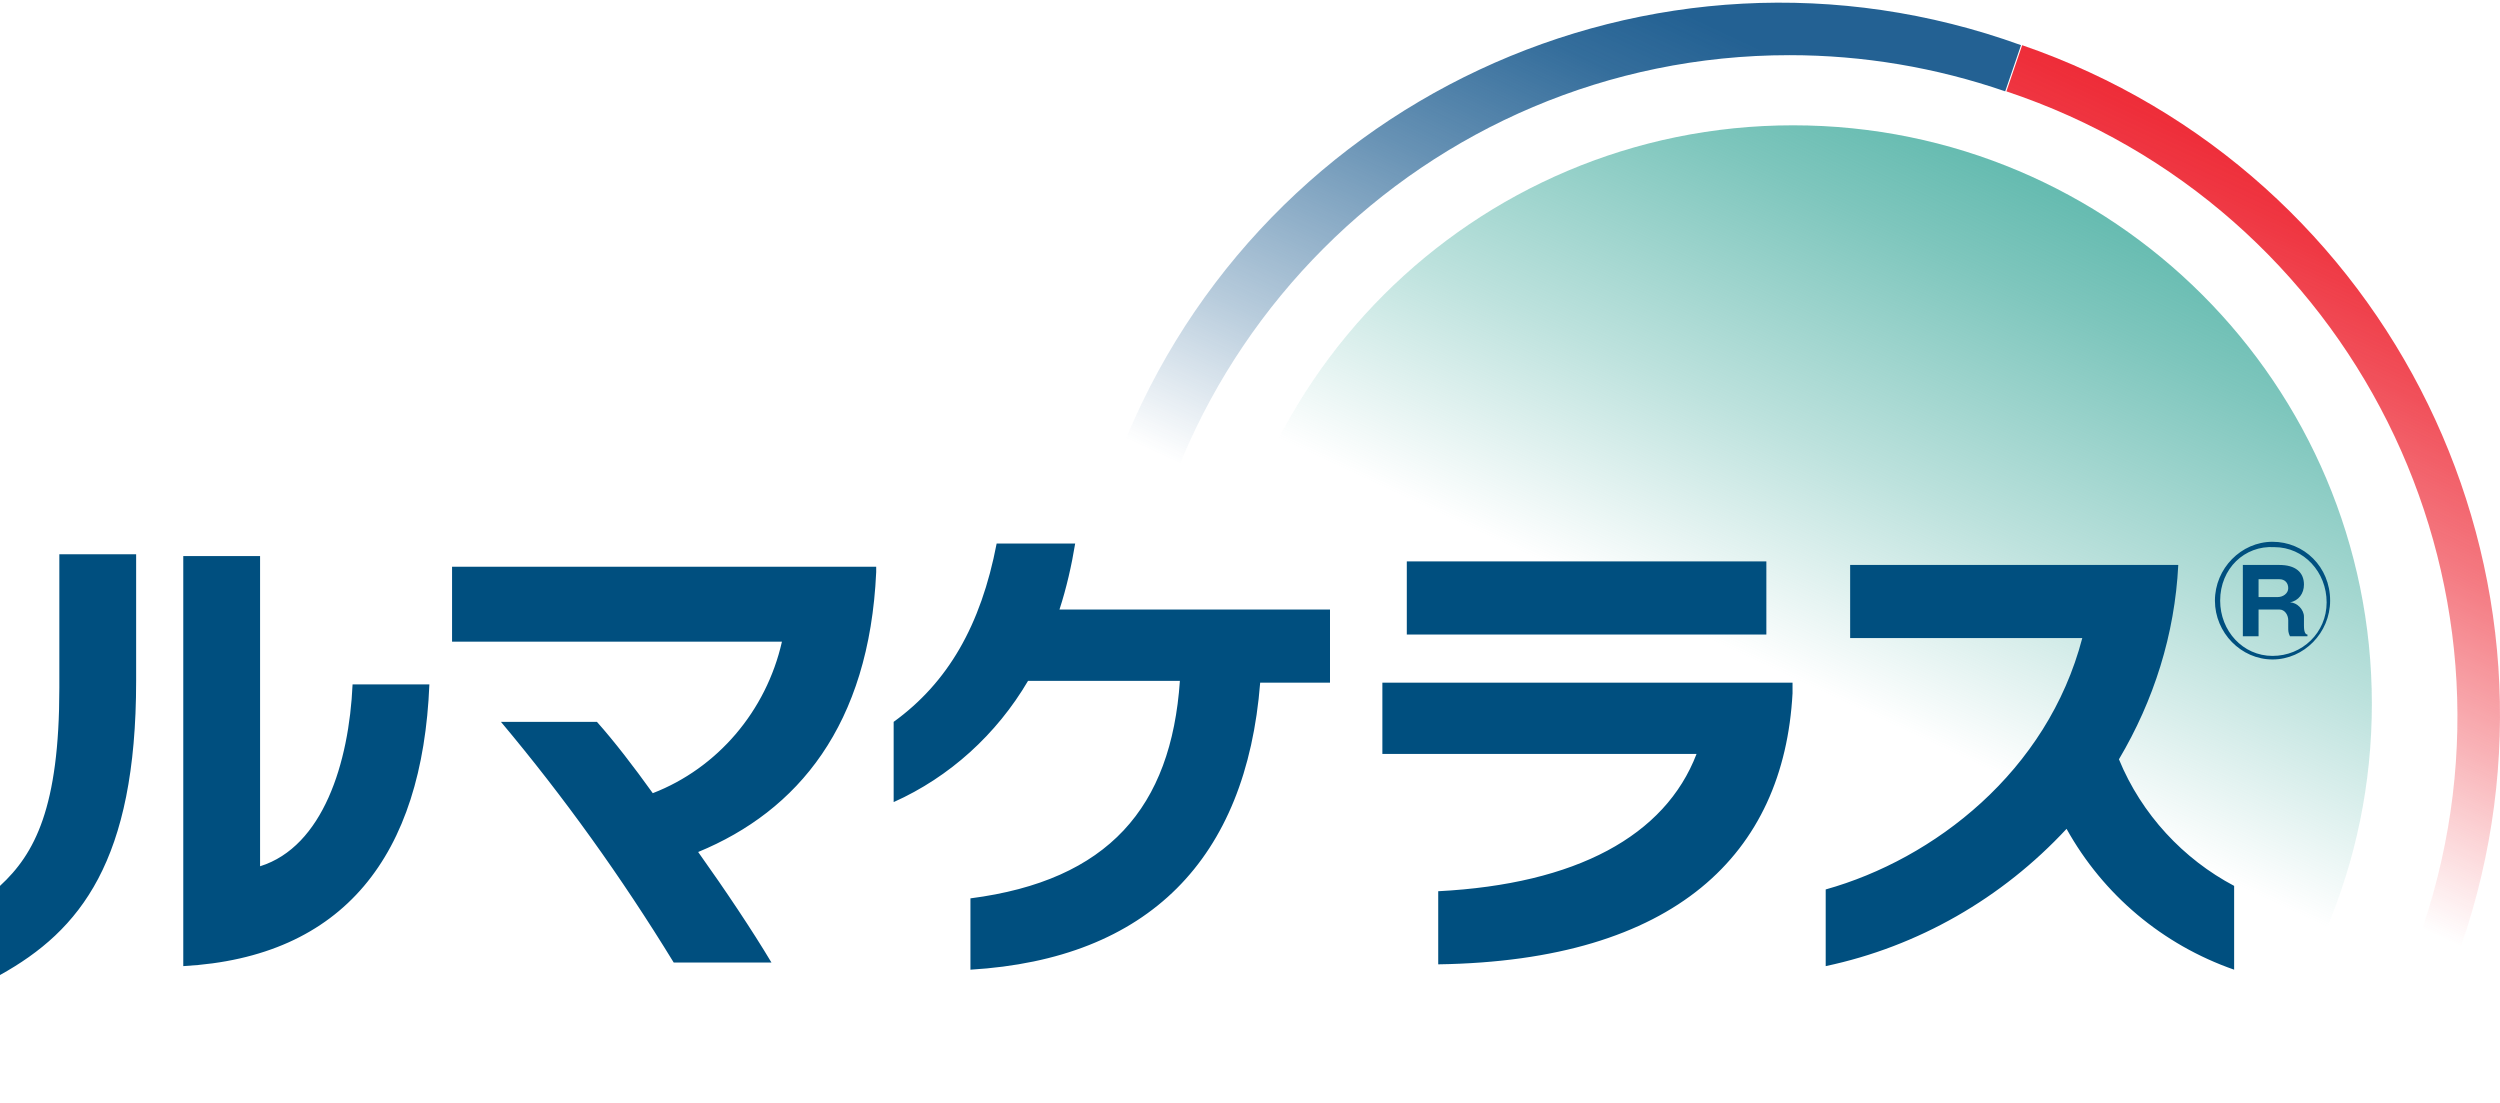<svg width="136" height="60" viewBox="0 0 136 60" fill="none" xmlns="http://www.w3.org/2000/svg">
<path d="M97.542 69.776C114.931 69.776 129.029 55.682 129.029 38.296C129.029 20.911 114.931 6.817 97.542 6.817C80.152 6.817 66.055 20.911 66.055 38.296C66.055 55.682 80.152 69.776 97.542 69.776Z" fill="url(#paint0_linear_4144_4894)"/>
<path d="M61.508 38.878C61.508 19.065 77.555 3.001 97.352 3.001C101.353 3.001 105.313 3.671 109.084 4.969L109.943 2.456C89.915 -4.791 67.813 5.577 60.586 25.579C53.358 45.58 63.728 67.698 83.735 74.923C84.112 75.07 84.489 75.196 84.866 75.322L85.725 72.808C71.249 67.823 61.529 54.209 61.508 38.878Z" fill="url(#paint1_linear_4144_4894)"/>
<path d="M110.006 2.458L109.148 4.971C127.939 11.233 138.099 31.549 131.835 50.336C125.572 69.123 105.251 79.302 86.459 73.04C86.229 72.957 85.998 72.893 85.768 72.809L84.888 75.323C105.02 82.255 126.954 71.574 133.889 51.446C140.822 31.319 130.117 9.39 110.006 2.458Z" fill="url(#paint2_linear_4144_4894)"/>
<path d="M0 53.042V48.192C1.899 46.446 3.228 43.925 3.228 37.426V30.152H7.406V37.038C7.406 46.834 4.368 50.617 0 53.042ZM9.97 52.557V30.249H14.148V47.125C17.566 46.059 18.99 41.5 19.18 37.233H23.358C22.978 46.543 18.705 52.072 9.97 52.557ZM37.98 46.349C39.499 48.483 40.924 50.617 41.968 52.363H36.651C33.802 47.707 30.669 43.343 27.251 39.269H32.473C33.423 40.336 34.467 41.694 35.511 43.149C39.025 41.791 41.683 38.687 42.538 34.905H24.592V30.831H47.665V31.122C47.285 39.463 43.392 44.119 37.98 46.349ZM68.554 37.136C67.795 46.737 62.477 52.169 52.792 52.751V48.871C60.294 47.901 63.712 43.925 64.186 37.038H55.926C54.217 39.948 51.653 42.276 48.615 43.634V39.269C51.558 37.136 53.362 34.032 54.217 29.57H58.489C58.3 30.734 58.015 31.995 57.635 33.159H72.352V37.136H68.554ZM78.239 52.46V48.483C85.74 48.095 90.583 45.477 92.292 41.015H75.201V37.136H97.514V37.717C97.039 46.446 91.153 52.266 78.239 52.46ZM76.53 30.54H96.09V34.517H76.53V30.54ZM112.421 45.089C108.908 48.871 104.351 51.49 99.318 52.557V48.386C105.205 46.737 111.377 41.985 113.276 34.711H100.648V30.734H118.498C118.308 34.517 117.169 38.105 115.27 41.306C116.504 44.313 118.783 46.737 121.537 48.192V52.751C117.644 51.393 114.415 48.677 112.421 45.089ZM126.759 32.674C126.759 34.42 125.335 35.875 123.626 35.875C121.916 35.875 120.492 34.42 120.492 32.674C120.492 30.928 121.916 29.473 123.626 29.473C125.335 29.473 126.759 30.831 126.759 32.674ZM120.777 32.674C120.777 34.323 122.011 35.681 123.626 35.681C125.24 35.681 126.569 34.42 126.569 32.771C126.569 31.122 125.335 29.764 123.721 29.764C122.106 29.667 120.777 30.928 120.777 32.674C120.777 32.577 120.777 32.577 120.777 32.674ZM125.335 34.032C125.335 34.42 125.43 34.517 125.525 34.517V34.614H124.575C124.48 34.42 124.48 34.323 124.48 34.129V33.741C124.48 33.45 124.29 33.159 124.005 33.159H122.866V34.614H122.011V30.734H124.005C124.86 30.734 125.335 31.122 125.335 31.801C125.335 32.286 125.05 32.674 124.575 32.771C124.955 32.771 125.335 33.159 125.335 33.547V34.032ZM122.866 32.48H123.91C124.195 32.48 124.48 32.286 124.48 31.995C124.48 31.704 124.29 31.51 124.005 31.51H122.866V32.48Z" fill="#004F7F"/>
<defs>
<linearGradient id="paint0_linear_4144_4894" x1="110.86" y1="9.757" x2="84.246" y2="66.844" gradientUnits="userSpaceOnUse">
<stop stop-color="#65BBB0"/>
<stop offset="0.09" stop-color="#65BBB0" stop-opacity="0.84"/>
<stop offset="0.29" stop-color="#65BBB0" stop-opacity="0.43"/>
<stop offset="0.48" stop-color="#65BBB0" stop-opacity="0"/>
<stop offset="1" stop-color="#65BBB0" stop-opacity="0"/>
</linearGradient>
<linearGradient id="paint1_linear_4144_4894" x1="97.708" y1="-3.267" x2="65.205" y2="66.461" gradientUnits="userSpaceOnUse">
<stop stop-color="#236193"/>
<stop offset="0.08" stop-color="#236193"/>
<stop offset="0.14" stop-color="#236193" stop-opacity="0.92"/>
<stop offset="0.25" stop-color="#236193" stop-opacity="0.69"/>
<stop offset="0.4" stop-color="#236193" stop-opacity="0.33"/>
<stop offset="0.52" stop-color="#236193" stop-opacity="0"/>
<stop offset="1" stop-color="#236193" stop-opacity="0"/>
</linearGradient>
<linearGradient id="paint2_linear_4144_4894" x1="129.379" y1="11.25" x2="96.895" y2="80.925" gradientUnits="userSpaceOnUse">
<stop stop-color="#EE2C38"/>
<stop offset="0.04" stop-color="#EE2C38" stop-opacity="0.95"/>
<stop offset="0.11" stop-color="#EE2C38" stop-opacity="0.83"/>
<stop offset="0.21" stop-color="#EE2C38" stop-opacity="0.63"/>
<stop offset="0.32" stop-color="#EE2C38" stop-opacity="0.36"/>
<stop offset="0.45" stop-color="#EE2C38" stop-opacity="0"/>
<stop offset="1" stop-color="#EE2C38" stop-opacity="0"/>
</linearGradient>
</defs>
</svg>
